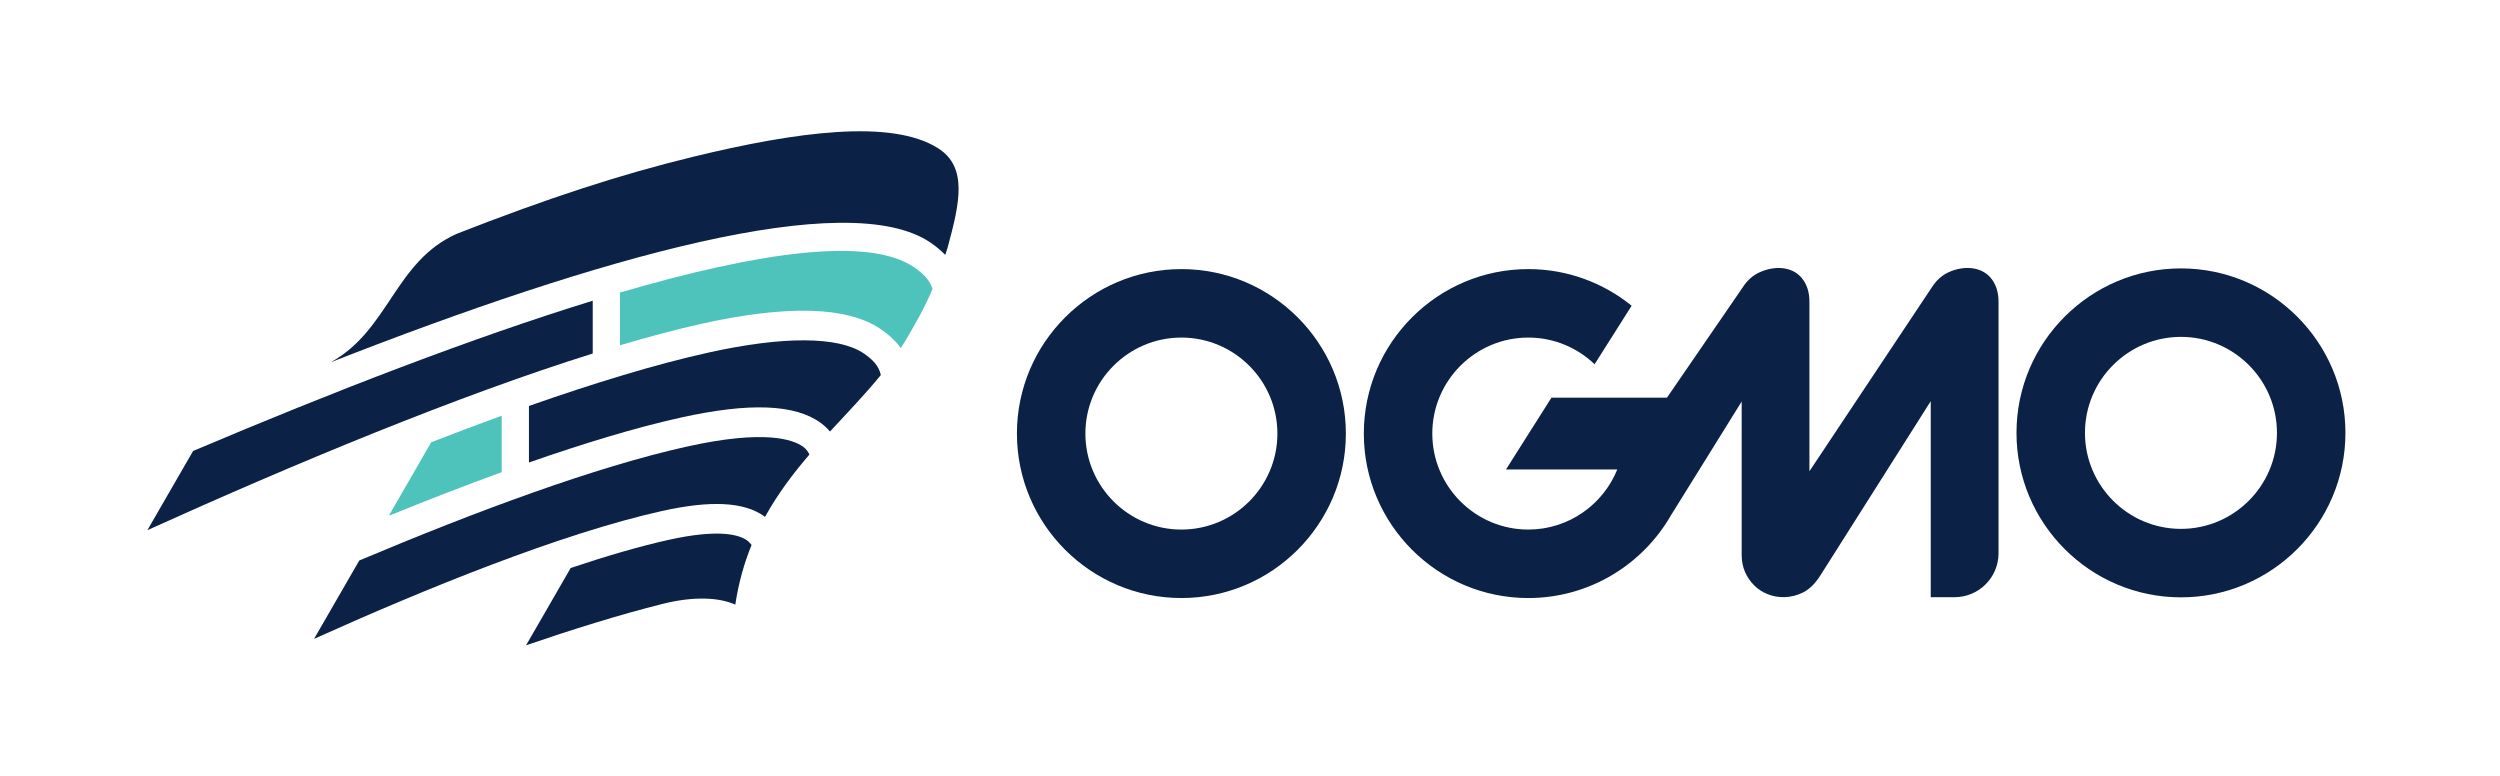 <?xml version="1.0" encoding="UTF-8" standalone="no"?>
<!-- Created with Inkscape (http://www.inkscape.org/) -->

<svg
   xmlns:dc="http://purl.org/dc/elements/1.1/"
   xmlns:cc="http://creativecommons.org/ns#"
   xmlns:rdf="http://www.w3.org/1999/02/22-rdf-syntax-ns#"
   xmlns:svg="http://www.w3.org/2000/svg"
   xmlns="http://www.w3.org/2000/svg"
   xmlns:sodipodi="http://sodipodi.sourceforge.net/DTD/sodipodi-0.dtd"
   xmlns:inkscape="http://www.inkscape.org/namespaces/inkscape"
   version="1.1"
   id="svg815"
   xml:space="preserve"
   width="1299.592"
   height="403.567"
   viewBox="0 0 1299.592 403.567"
   sodipodi:docname="logo.svg"
   inkscape:version="0.92.4 (5da689c313, 2019-01-14)"><defs
     id="defs819"><clipPath
       clipPathUnits="userSpaceOnUse"
       id="clipPath831"><path
         d="M 0,302.675 H 974.694 V 0 H 0 Z"
         id="path829"
         inkscape:connector-curvature="0" /></clipPath></defs><sodipodi:namedview
     pagecolor="#ffffff"
     bordercolor="#666666"
     borderopacity="1"
     objecttolerance="10"
     gridtolerance="10"
     guidetolerance="10"
     inkscape:pageopacity="0"
     inkscape:pageshadow="2"
     inkscape:window-width="1600"
     inkscape:window-height="837"
     id="namedview817"
     showgrid="false"
     inkscape:zoom="0.51362949"
     inkscape:cx="761.18436"
     inkscape:cy="162.46939"
     inkscape:window-x="-8"
     inkscape:window-y="-8"
     inkscape:window-maximized="1"
     inkscape:current-layer="g823" /><g
     id="g823"
     inkscape:groupmode="layer"
     inkscape:label="Logomarca - Ogmo - Oficial"
     transform="matrix(1.333,0,0,-1.333,0,403.567)"><g
       id="g825"><g
         id="g827"
         clip-path="url(#clipPath831)"><g
           id="g833"
           transform="translate(356.435,198.558)"><path
             d="m 0,0 c -17.574,11.971 -60.078,6.074 -114.666,-9.911 v -20.537 c 11.304,3.339 22.119,6.233 32.14,8.451 33.108,7.318 56.421,6.651 69.299,-1.998 3.535,-2.377 6.163,-4.901 8.061,-7.53 0.521,0.806 1.067,1.596 1.556,2.419 3.896,6.594 7.807,13.318 10.839,20.63 C 6.204,-5.248 3.882,-2.642 0,0"
             style="fill:#4dc3bb;fill-opacity:1;fill-rule:nonzero;stroke:none"
             id="path835"
             inkscape:connector-curvature="0" /></g><g
           id="g837"
           transform="translate(365.807,244.953)"><path
             d="m 0,0 c -18.021,11.41 -54.87,6.543 -95.461,-3.331 -29.057,-7.068 -57.079,-16.308 -92.128,-30.007 -24.297,-10.77 -26.391,-37.504 -49.224,-50.135 104.474,40.941 201.589,68.643 233.946,46.628 2.242,-1.526 4.089,-3.118 5.682,-4.754 0.325,1.001 0.701,2.024 0.968,2.998 C 8.455,-21.374 11.666,-7.386 0,0"
             style="fill:#0b2145;fill-opacity:1;fill-rule:nonzero;stroke:none"
             id="path839"
             inkscape:connector-curvature="0" /></g><g
           id="g841"
           transform="translate(336.759,164.975)"><path
             d="m 0,0 c -9.87,6.641 -31.312,6.735 -60.35,0.306 -20.7,-4.582 -44.624,-11.889 -70.135,-20.848 v -22.047 c 21.262,7.429 41.445,13.573 59.165,17.504 26.857,5.964 44.736,5.255 54.729,-2.139 1.405,-1.041 2.524,-2.152 3.511,-3.293 6.876,7.438 13.748,14.586 19.83,22.05 C 5.998,-5.081 3.826,-2.573 0,0"
             style="fill:#0b2145;fill-opacity:1;fill-rule:nonzero;stroke:none"
             id="path843"
             inkscape:connector-curvature="0" /></g><g
           id="g845"
           transform="translate(75.308,126.887)"><path
             d="M 0,0 -17.829,-30.88 C 39.89,-4.809 103.021,21.462 155.84,38.002 V 58.593 C 109.283,44.268 54.938,23.277 0,0"
             style="fill:#0b2145;fill-opacity:1;fill-rule:nonzero;stroke:none"
             id="path847"
             inkscape:connector-curvature="0" /></g><g
           id="g849"
           transform="translate(168.179,130.29)"><path
             d="m 0,0 -16.353,-28.327 v -0.291 C -1.599,-22.6 13.129,-16.88 27.466,-11.67 V 10.343 C 18.465,7.077 9.269,3.588 0,0"
             style="fill:#4dc3bb;fill-opacity:1;fill-rule:nonzero;stroke:none"
             id="path851"
             inkscape:connector-curvature="0" /></g><g
           id="g853"
           transform="translate(313.289,128.469)"><path
             d="m 0,0 c -3.96,2.928 -15.127,6.853 -45.349,0.141 -35.698,-7.919 -82.236,-25.223 -127.825,-44.434 l -17.651,-30.574 c 43.114,19.417 96.141,41.062 135.718,49.876 19.045,4.24 32.074,3.554 39.885,-2.091 0.1,-0.071 0.168,-0.157 0.259,-0.228 4.977,8.989 10.958,16.933 17.311,24.308 C 1.866,-1.874 1.149,-0.856 0,0"
             style="fill:#0b2145;fill-opacity:1;fill-rule:nonzero;stroke:none"
             id="path855"
             inkscape:connector-curvature="0" /></g><g
           id="g857"
           transform="translate(291.3,92.024)"><path
             d="M 0,0 C -2.766,2.002 -10.427,4.676 -30.607,0.184 -42.224,-2.404 -55.185,-6.23 -68.744,-10.774 l -17.398,-30.131 c 17.774,6.069 36.629,11.999 53.427,16.177 11.608,2.894 21.63,2.612 28.164,-0.337 1.285,8.543 3.475,16.239 6.349,23.267 C 1.271,-1.149 0.718,-0.52 0,0"
             style="fill:#0b2145;fill-opacity:1;fill-rule:nonzero;stroke:none"
             id="path859"
             inkscape:connector-curvature="0" /></g><g
           id="g861"
           transform="translate(460.715,96.234)"><path
             d="m 0,0 c -20.64,0 -37.438,16.794 -37.438,37.437 0,20.642 16.798,37.437 37.438,37.437 20.639,0 37.437,-16.795 37.437,-37.437 C 37.437,16.794 20.639,0 0,0 m 0,101.576 c -35.365,0 -64.141,-28.771 -64.141,-64.139 0,-35.369 28.776,-64.14 64.141,-64.14 35.364,0 64.14,28.771 64.14,64.14 0,35.368 -28.776,64.139 -64.14,64.139"
             style="fill:#0b2145;fill-opacity:1;fill-rule:nonzero;stroke:none"
             id="path863"
             inkscape:connector-curvature="0" /></g><g
           id="g865"
           transform="translate(850.522,96.505)"><path
             d="m 0,0 c -20.64,0 -37.438,16.795 -37.438,37.437 0,20.642 16.798,37.437 37.438,37.437 20.639,0 37.436,-16.795 37.436,-37.437 C 37.436,16.795 20.639,0 0,0 m 0,101.577 c -35.365,0 -64.141,-28.772 -64.141,-64.14 0,-35.369 28.776,-64.14 64.141,-64.14 35.364,0 64.139,28.771 64.139,64.14 0,35.368 -28.775,64.14 -64.139,64.14"
             style="fill:#0b2145;fill-opacity:1;fill-rule:nonzero;stroke:none"
             id="path867"
             inkscape:connector-curvature="0" /></g><g
           id="g869"
           transform="translate(759.832,196.549)"><path
             d="m 0,0 c -2.583,-1.196 -4.767,-3.176 -6.46,-5.844 l -47.738,-71.739 v 66.093 c 0,3.852 -1.053,7.028 -3.127,9.431 -3.824,4.424 -10.494,4.699 -16.309,2.069 -2.636,-1.191 -4.845,-3.16 -6.569,-5.857 l -29.56,-43.04 h -45.041 l -17.724,-27.984 h 43.406 c -5.555,-13.73 -19.017,-23.444 -34.71,-23.444 -20.64,0 -37.437,16.794 -37.437,37.436 0,20.643 16.797,37.437 37.437,37.437 10.019,0 19.124,-3.966 25.851,-10.401 l 14.449,22.814 c -11.022,8.927 -25.045,14.29 -40.3,14.29 -35.365,0 -64.14,-28.772 -64.14,-64.14 0,-35.368 28.775,-64.14 64.14,-64.14 23.907,0 44.798,13.153 55.827,32.6 l 0.004,-0.017 27.377,44.047 v -59.789 c 0,-2.442 0.438,-4.686 1.307,-6.661 0.85,-1.956 2.03,-3.7 3.512,-5.174 1.482,-1.494 3.241,-2.659 5.241,-3.469 4.271,-1.743 9.354,-1.631 13.857,0.628 2.504,1.248 4.802,3.511 6.823,6.725 l 42.994,67.88 v -76.44 h 9.301 c 9.451,0 17.134,7.689 17.134,17.137 v 98.062 c 0,3.849 -1.052,7.022 -3.131,9.431 C 12.511,2.455 5.591,2.595 0,0"
             style="fill:#0b2145;fill-opacity:1;fill-rule:nonzero;stroke:none"
             id="path871"
             inkscape:connector-curvature="0" /></g></g></g></g></svg>